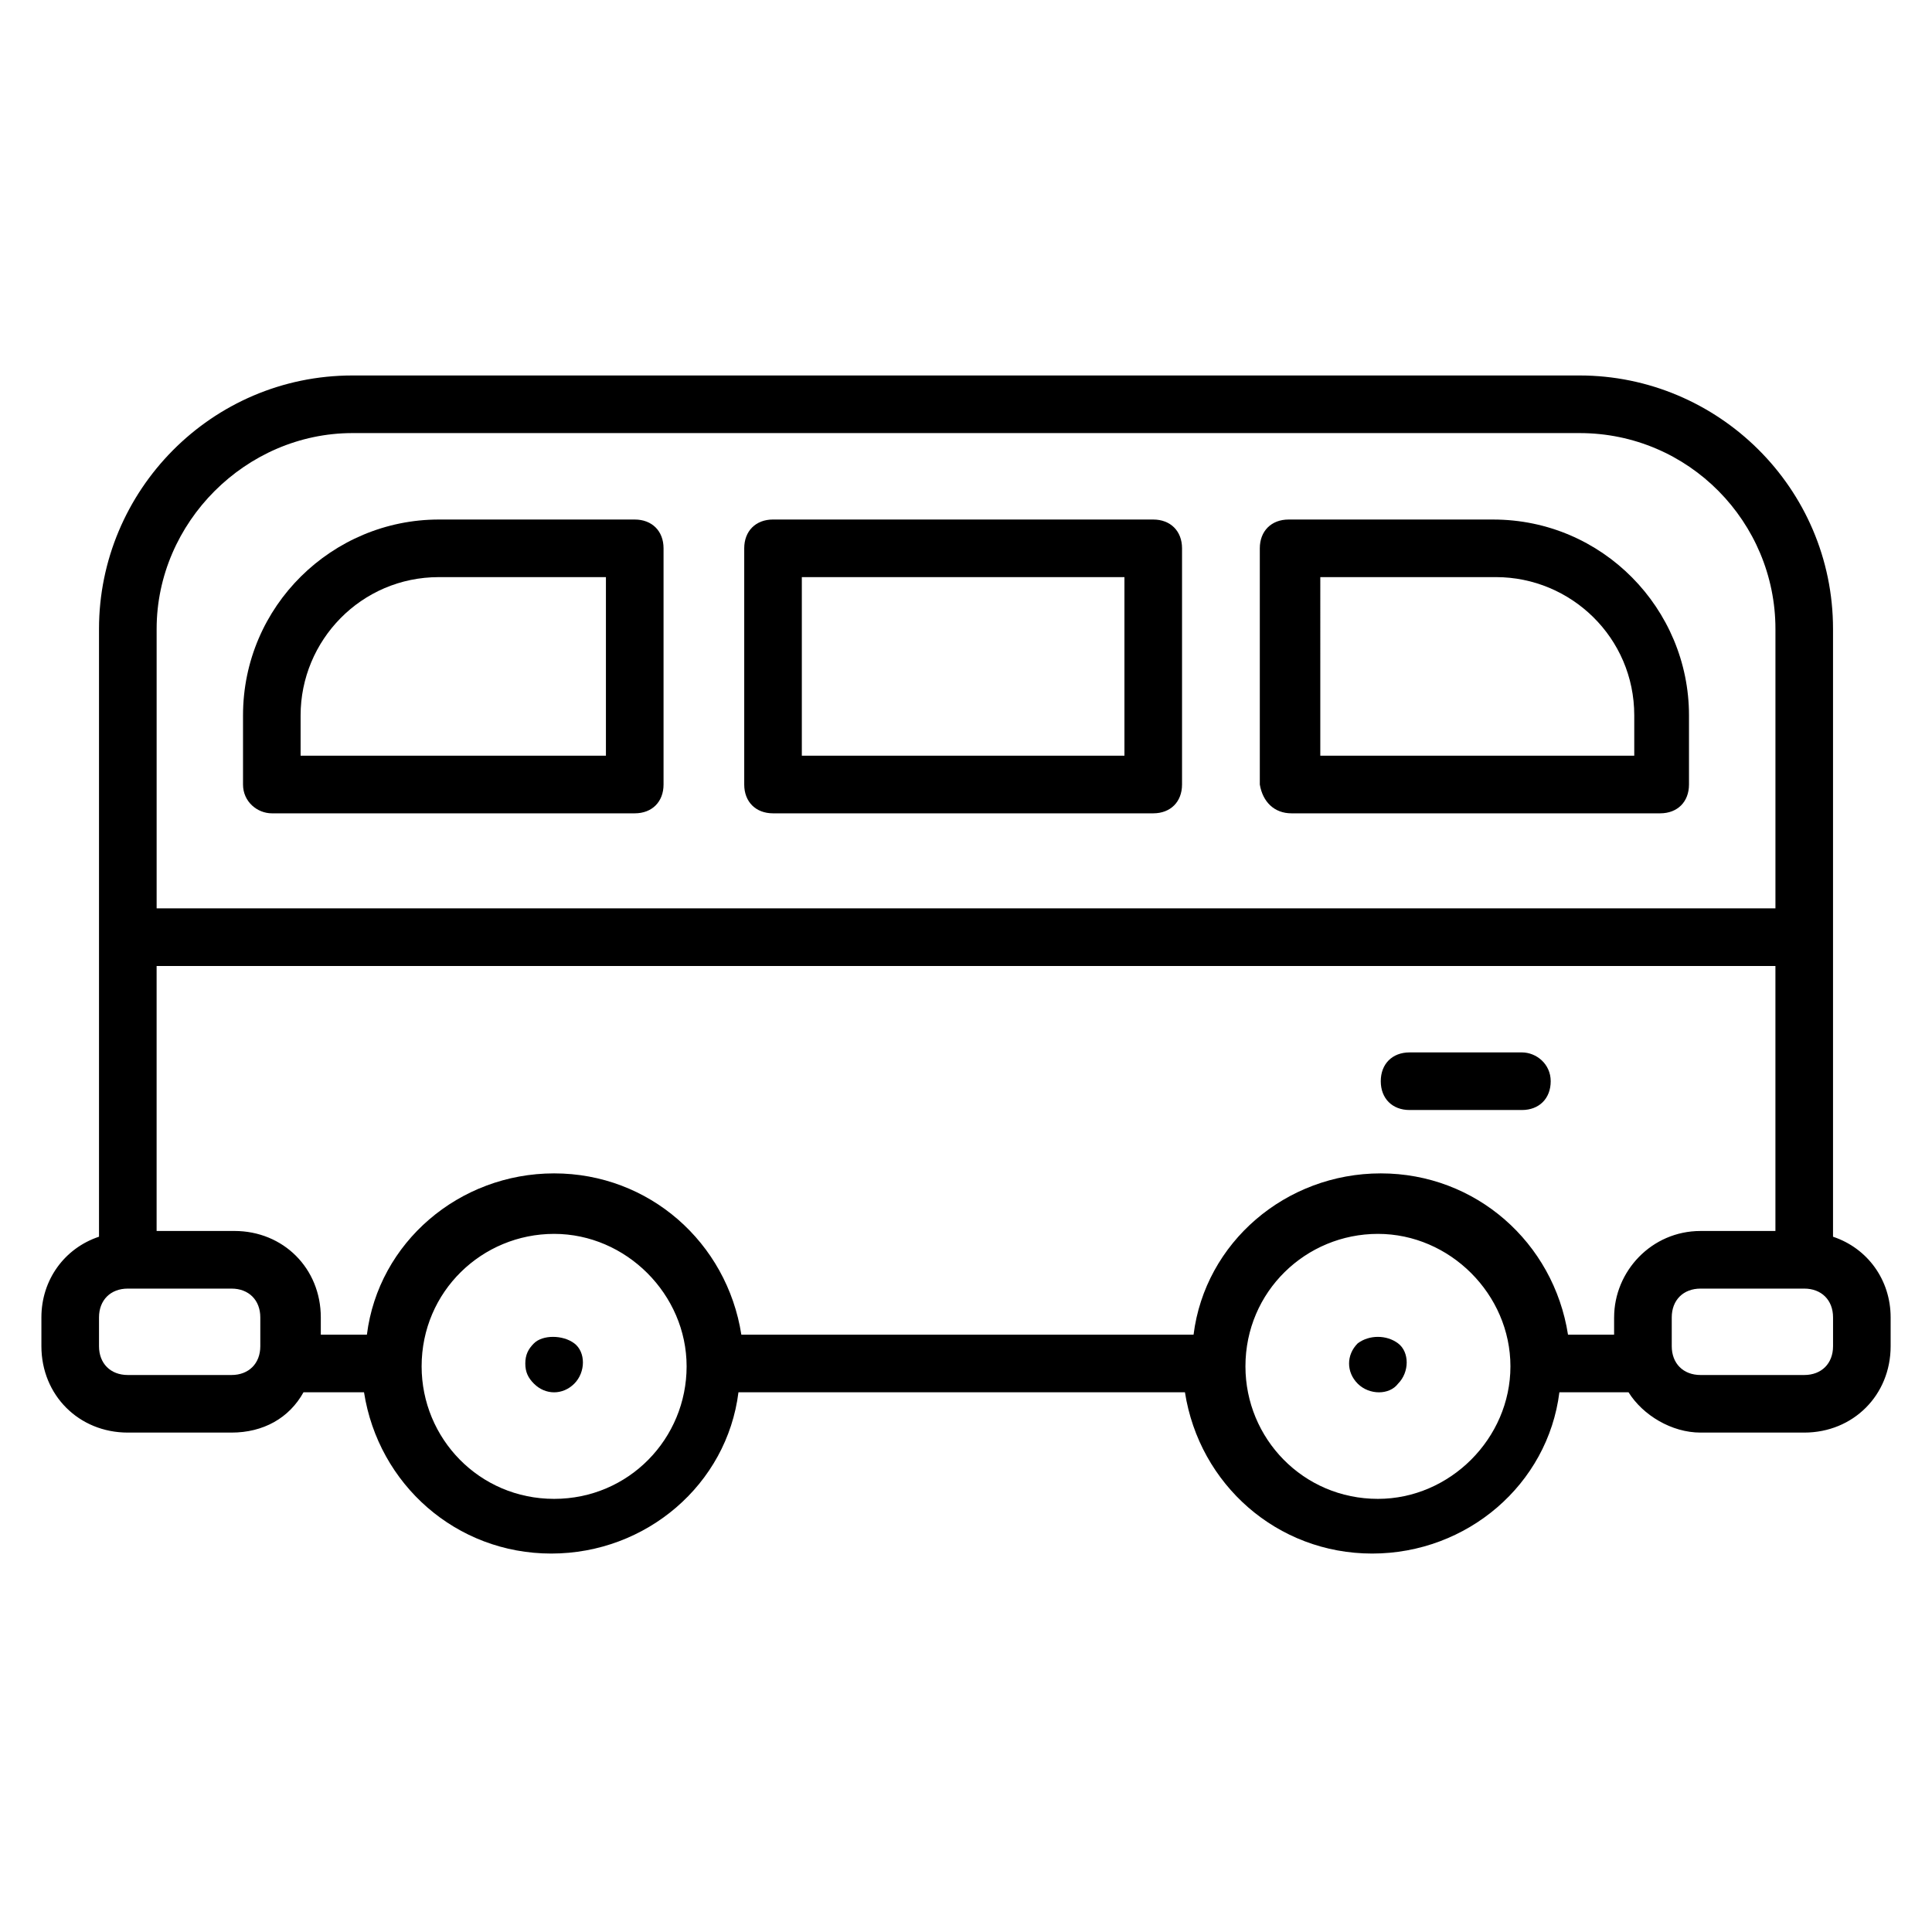 <?xml version="1.0" encoding="UTF-8"?>
<!-- Uploaded to: ICON Repo, www.svgrepo.com, Generator: ICON Repo Mixer Tools -->
<svg fill="#000000" width="800px" height="800px" version="1.1" viewBox="144 144 512 512" xmlns="http://www.w3.org/2000/svg">
 <g>
  <path d="m216.03 359.54h96.184c4.582 0 7.633-3.055 7.633-7.633v-62.594c0-4.582-3.055-7.633-7.633-7.633h-51.906c-28.242 0-51.906 22.902-51.906 51.906v18.32c-0.004 4.578 3.812 7.633 7.629 7.633zm7.633-25.957c0-19.848 16.031-36.641 36.641-36.641h44.273v47.328h-80.914z"/>
  <path d="m486.26 359.54h97.707c4.582 0 7.633-3.055 7.633-7.633v-18.32c0-28.242-22.902-51.906-51.906-51.906h-54.199c-4.582 0-7.633 3.055-7.633 7.633v62.594c0.766 4.578 3.816 7.633 8.398 7.633zm7.633-62.598h46.562c19.848 0 36.641 16.031 36.641 36.641v10.688h-83.203z"/>
  <path d="m348.86 359.54h100.76c4.582 0 7.633-3.055 7.633-7.633v-62.594c0-4.582-3.055-7.633-7.633-7.633l-100.76-0.004c-4.582 0-7.633 3.055-7.633 7.633v62.594c0 4.582 3.051 7.637 7.633 7.637zm7.633-62.598h85.496v47.328h-85.496z"/>
  <path d="m629.77 471.75v-161.07c0-37.402-30.535-67.176-67.176-67.176h-325.18c-37.402 0-67.176 30.535-67.176 67.176v161.06c-9.16 3.055-15.266 11.449-15.266 21.375v7.633c0 12.977 9.922 22.902 22.902 22.902h27.48c8.398 0 15.266-3.816 19.082-10.688h16.031c3.816 24.426 24.426 42.746 49.617 42.746s46.562-18.32 49.617-42.746h118.32c3.816 24.426 24.426 42.746 49.617 42.746 25.191 0 46.562-18.32 49.617-42.746h18.32c3.816 6.106 11.449 10.688 19.082 10.688h27.48c12.977 0 22.902-9.922 22.902-22.902v-7.633c-0.004-9.922-6.109-18.32-15.27-21.371zm-58.016 21.371v4.582h-12.215c-3.816-24.426-24.426-42.746-49.617-42.746-25.191 0-46.562 18.32-49.617 42.746h-119.84c-3.816-24.426-24.426-42.746-49.617-42.746s-46.562 18.32-49.617 42.746h-12.215v-4.582c0-12.977-9.922-22.902-22.902-22.902l-20.609 0.004v-70.227h429v70.227h-19.848c-12.973 0-22.898 10.688-22.898 22.898zm-334.34-234.35h325.19c29.008 0 51.906 23.664 51.906 51.906v74.047h-429v-74.043c0-28.246 23.664-51.91 51.91-51.91zm-32.062 249.62h-27.48c-4.582 0-7.633-3.055-7.633-7.633v-7.633c0-4.582 3.055-7.633 7.633-7.633h27.48c4.582 0 7.633 3.055 7.633 7.633v7.633c0 4.578-3.051 7.633-7.633 7.633zm85.496 32.824c-19.848 0-35.113-16.031-35.113-35.113 0-19.848 16.031-35.113 35.113-35.113 19.082 0 35.113 16.031 35.113 35.113s-15.266 35.113-35.113 35.113zm218.32 0c-19.848 0-35.113-16.031-35.113-35.113 0-19.848 16.031-35.113 35.113-35.113s35.113 16.031 35.113 35.113-16.027 35.113-35.113 35.113zm120.61-40.457c0 4.582-3.055 7.633-7.633 7.633h-27.48c-4.582 0-7.633-3.055-7.633-7.633v-7.633c0-4.582 3.055-7.633 7.633-7.633h27.48c4.582 0 7.633 3.055 7.633 7.633z"/>
  <path d="m547.32 422.9h-29.77c-4.582 0-7.633 3.055-7.633 7.633 0 4.582 3.055 7.633 7.633 7.633h29.77c4.582 0 7.633-3.055 7.633-7.633s-3.816-7.633-7.633-7.633z"/>
  <path d="m503.81 500c-3.055 3.055-3.055 7.633 0 10.688 3.055 3.055 8.398 3.055 10.688 0 3.055-3.055 3.055-8.398 0-10.688-3.051-2.289-7.633-2.289-10.688 0z"/>
  <path d="m285.5 500c-1.527 1.527-2.289 3.055-2.289 5.344 0 2.289 0.762 3.816 2.289 5.344 3.055 3.055 7.633 3.055 10.688 0 3.055-3.055 3.055-8.398 0-10.688-3.055-2.289-8.398-2.289-10.688 0z"/>
 </g>
</svg>